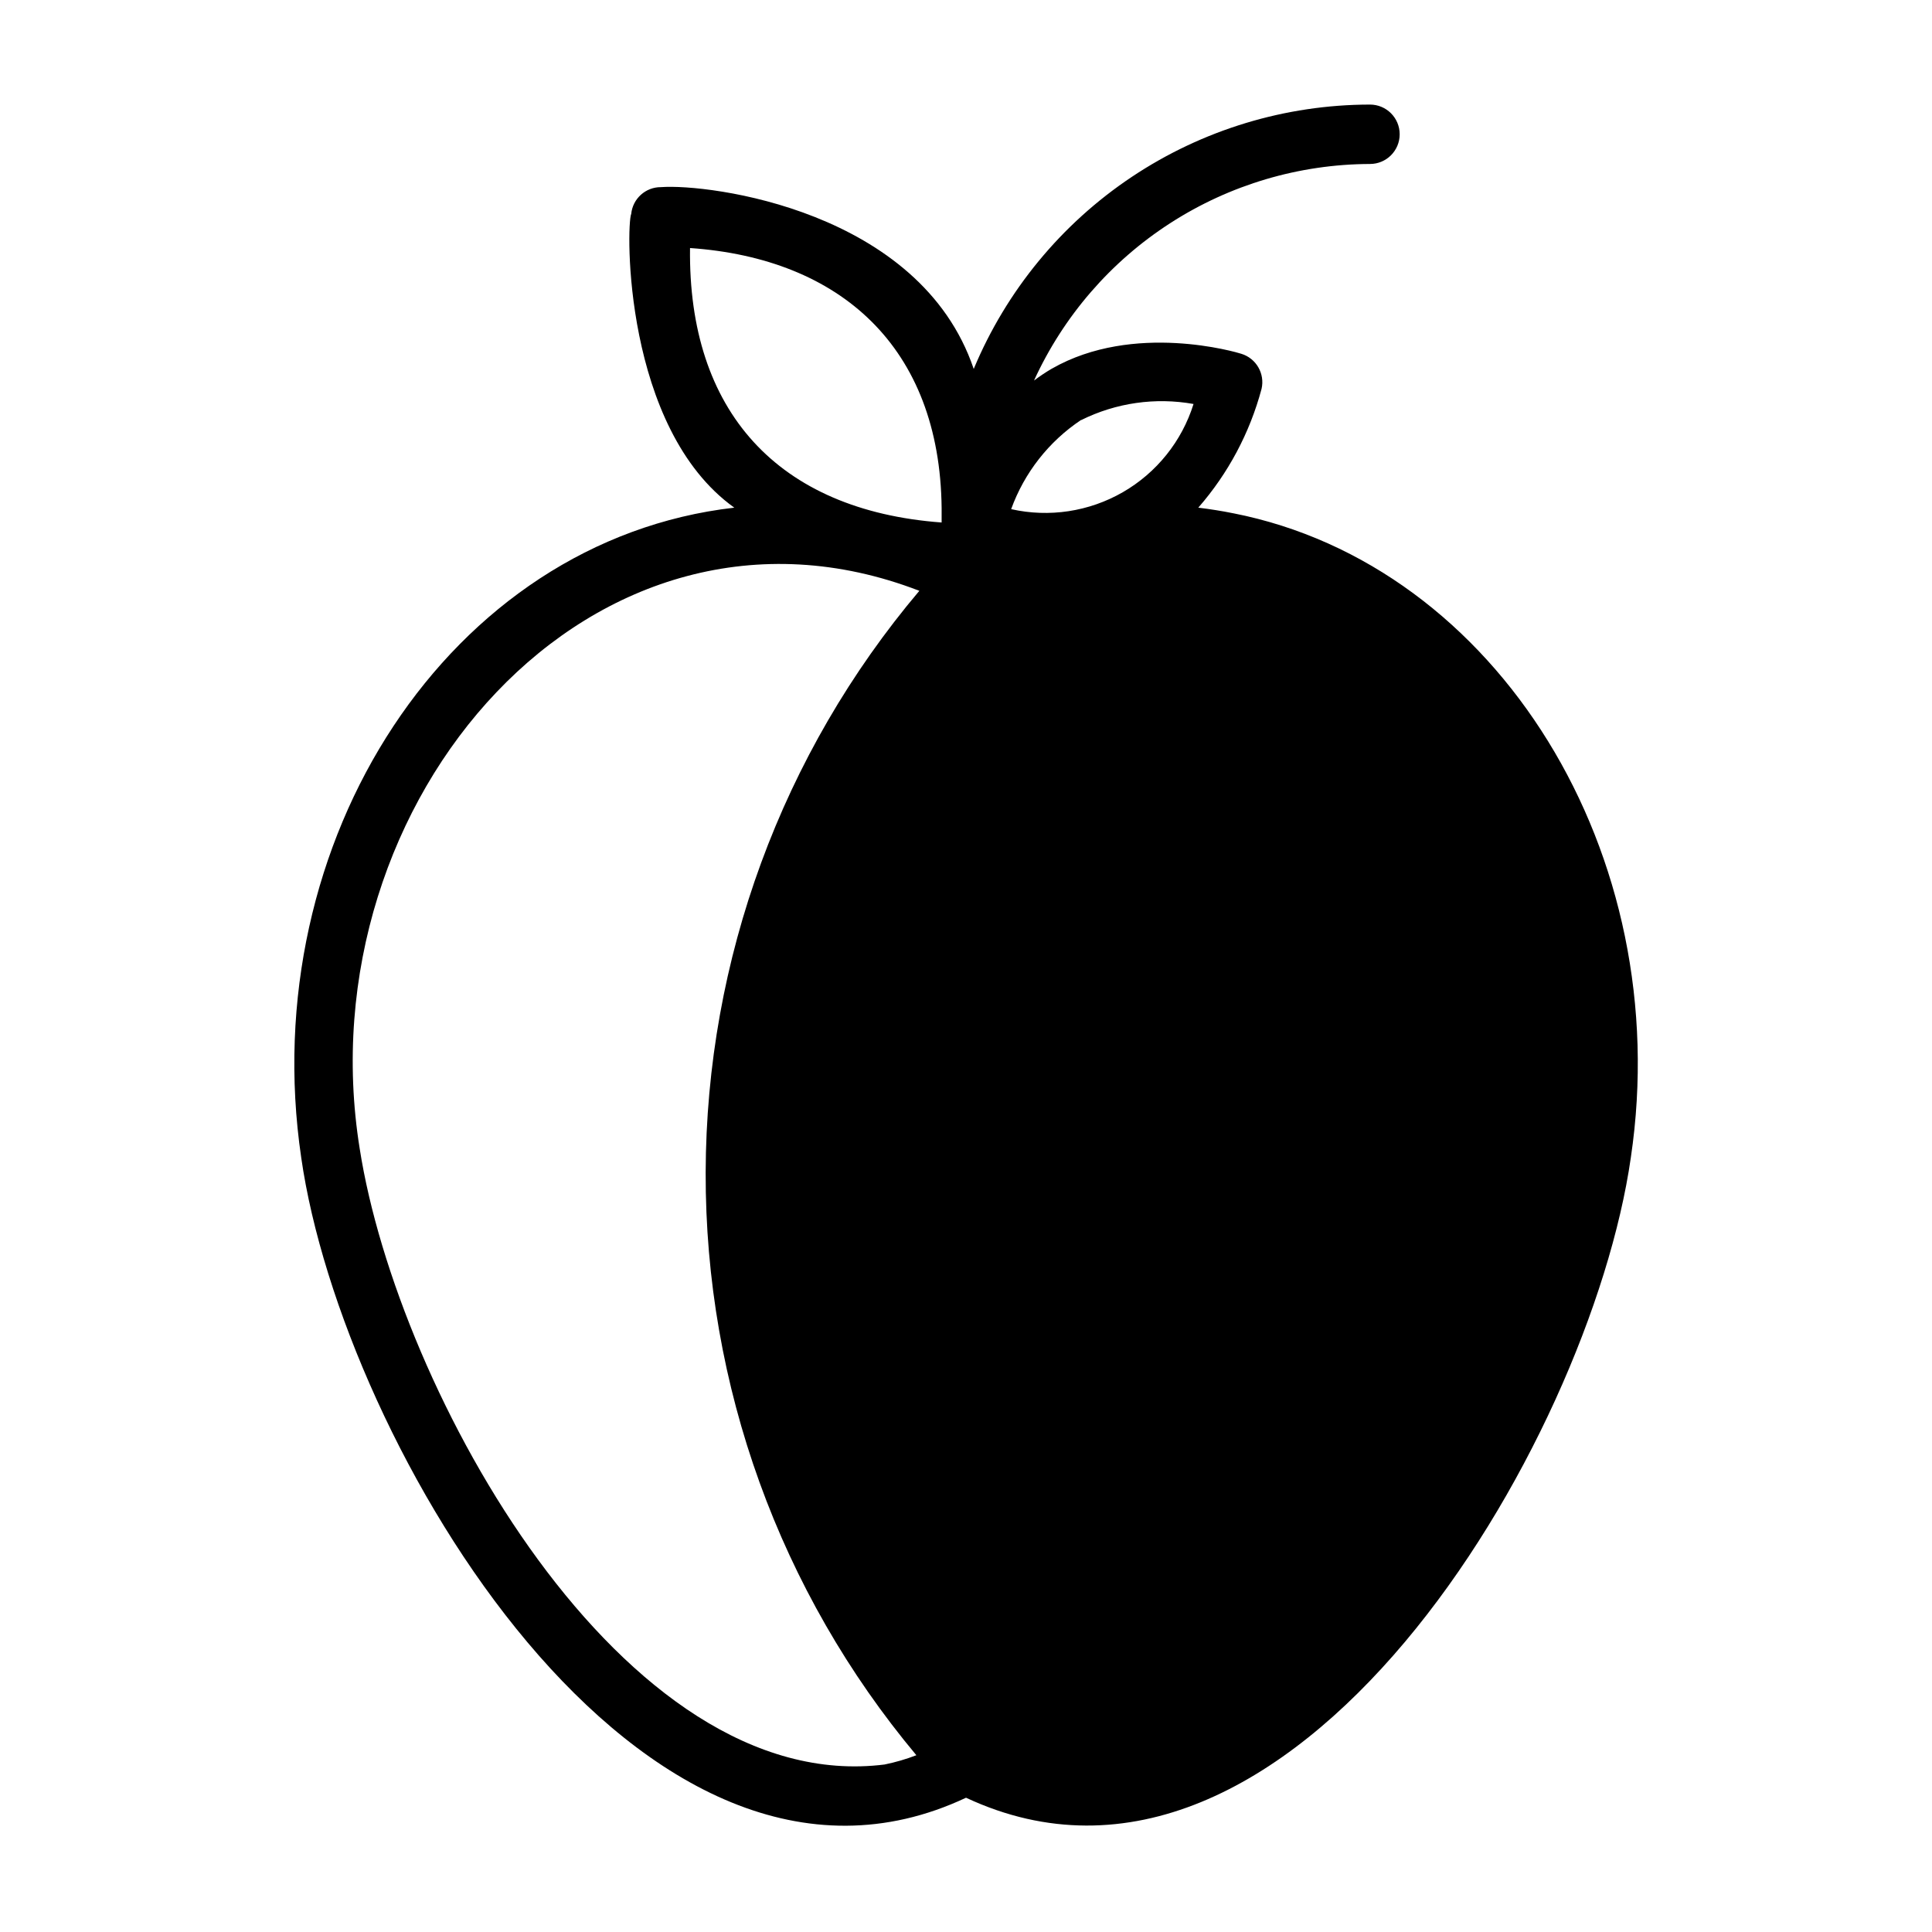<?xml version="1.0" encoding="UTF-8"?>
<!-- Uploaded to: ICON Repo, www.iconrepo.com, Generator: ICON Repo Mixer Tools -->
<svg fill="#000000" width="800px" height="800px" version="1.1" viewBox="144 144 512 512" xmlns="http://www.w3.org/2000/svg">
 <path d="m470.85 280.03c-3.07-0.629-6.141-1.102-9.289-1.496 7.926-9.074 13.66-19.844 16.766-31.484 0.926-4.023-1.41-8.074-5.352-9.289-1.18-0.395-28.496-8.5-50.223 3.938v-0.004c-1.637 0.957-3.211 2.012-4.723 3.148 7.805-17.07 20.34-31.551 36.117-41.719 15.777-10.172 34.141-15.609 52.914-15.668 4.348 0 7.871-3.523 7.871-7.871 0-4.348-3.523-7.871-7.871-7.871-22.461 0.023-44.414 6.688-63.102 19.152-18.684 12.465-33.266 30.176-41.91 50.906-14.25-42.117-70.219-49.121-82.891-48.176h-0.004c-4.059-0.02-7.465 3.047-7.871 7.086-1.34 3.07-2.125 56.758 27.316 77.855-75.492 8.656-127.13 88.32-114.77 172.24 10.863 75.965 90.289 210.02 176.18 169.64 86.043 40.227 165.31-93.676 176.18-169.64 11.965-80.375-35.348-156.97-105.33-170.75zm-40.305-24.719v0.004c9.207-4.57 19.637-6.062 29.754-4.254-3.086 9.867-9.77 18.207-18.727 23.371-8.953 5.16-19.523 6.766-29.605 4.496 3.488-9.641 9.973-17.918 18.5-23.613zm-103.68-45.578c39.832 2.754 66.203 26.215 66.676 68.879v3.856c-43.531-3.223-67.227-29.594-66.676-72.734zm51.641 401.87c-69.512 8.816-129.18-99.109-139.18-163.19-14.879-92.34 62.188-181.05 148.31-147.84-36.434 43.117-56.484 97.703-56.629 154.15-0.145 56.445 19.629 111.13 55.84 154.43-2.711 1.043-5.5 1.859-8.344 2.441z"/>
</svg>